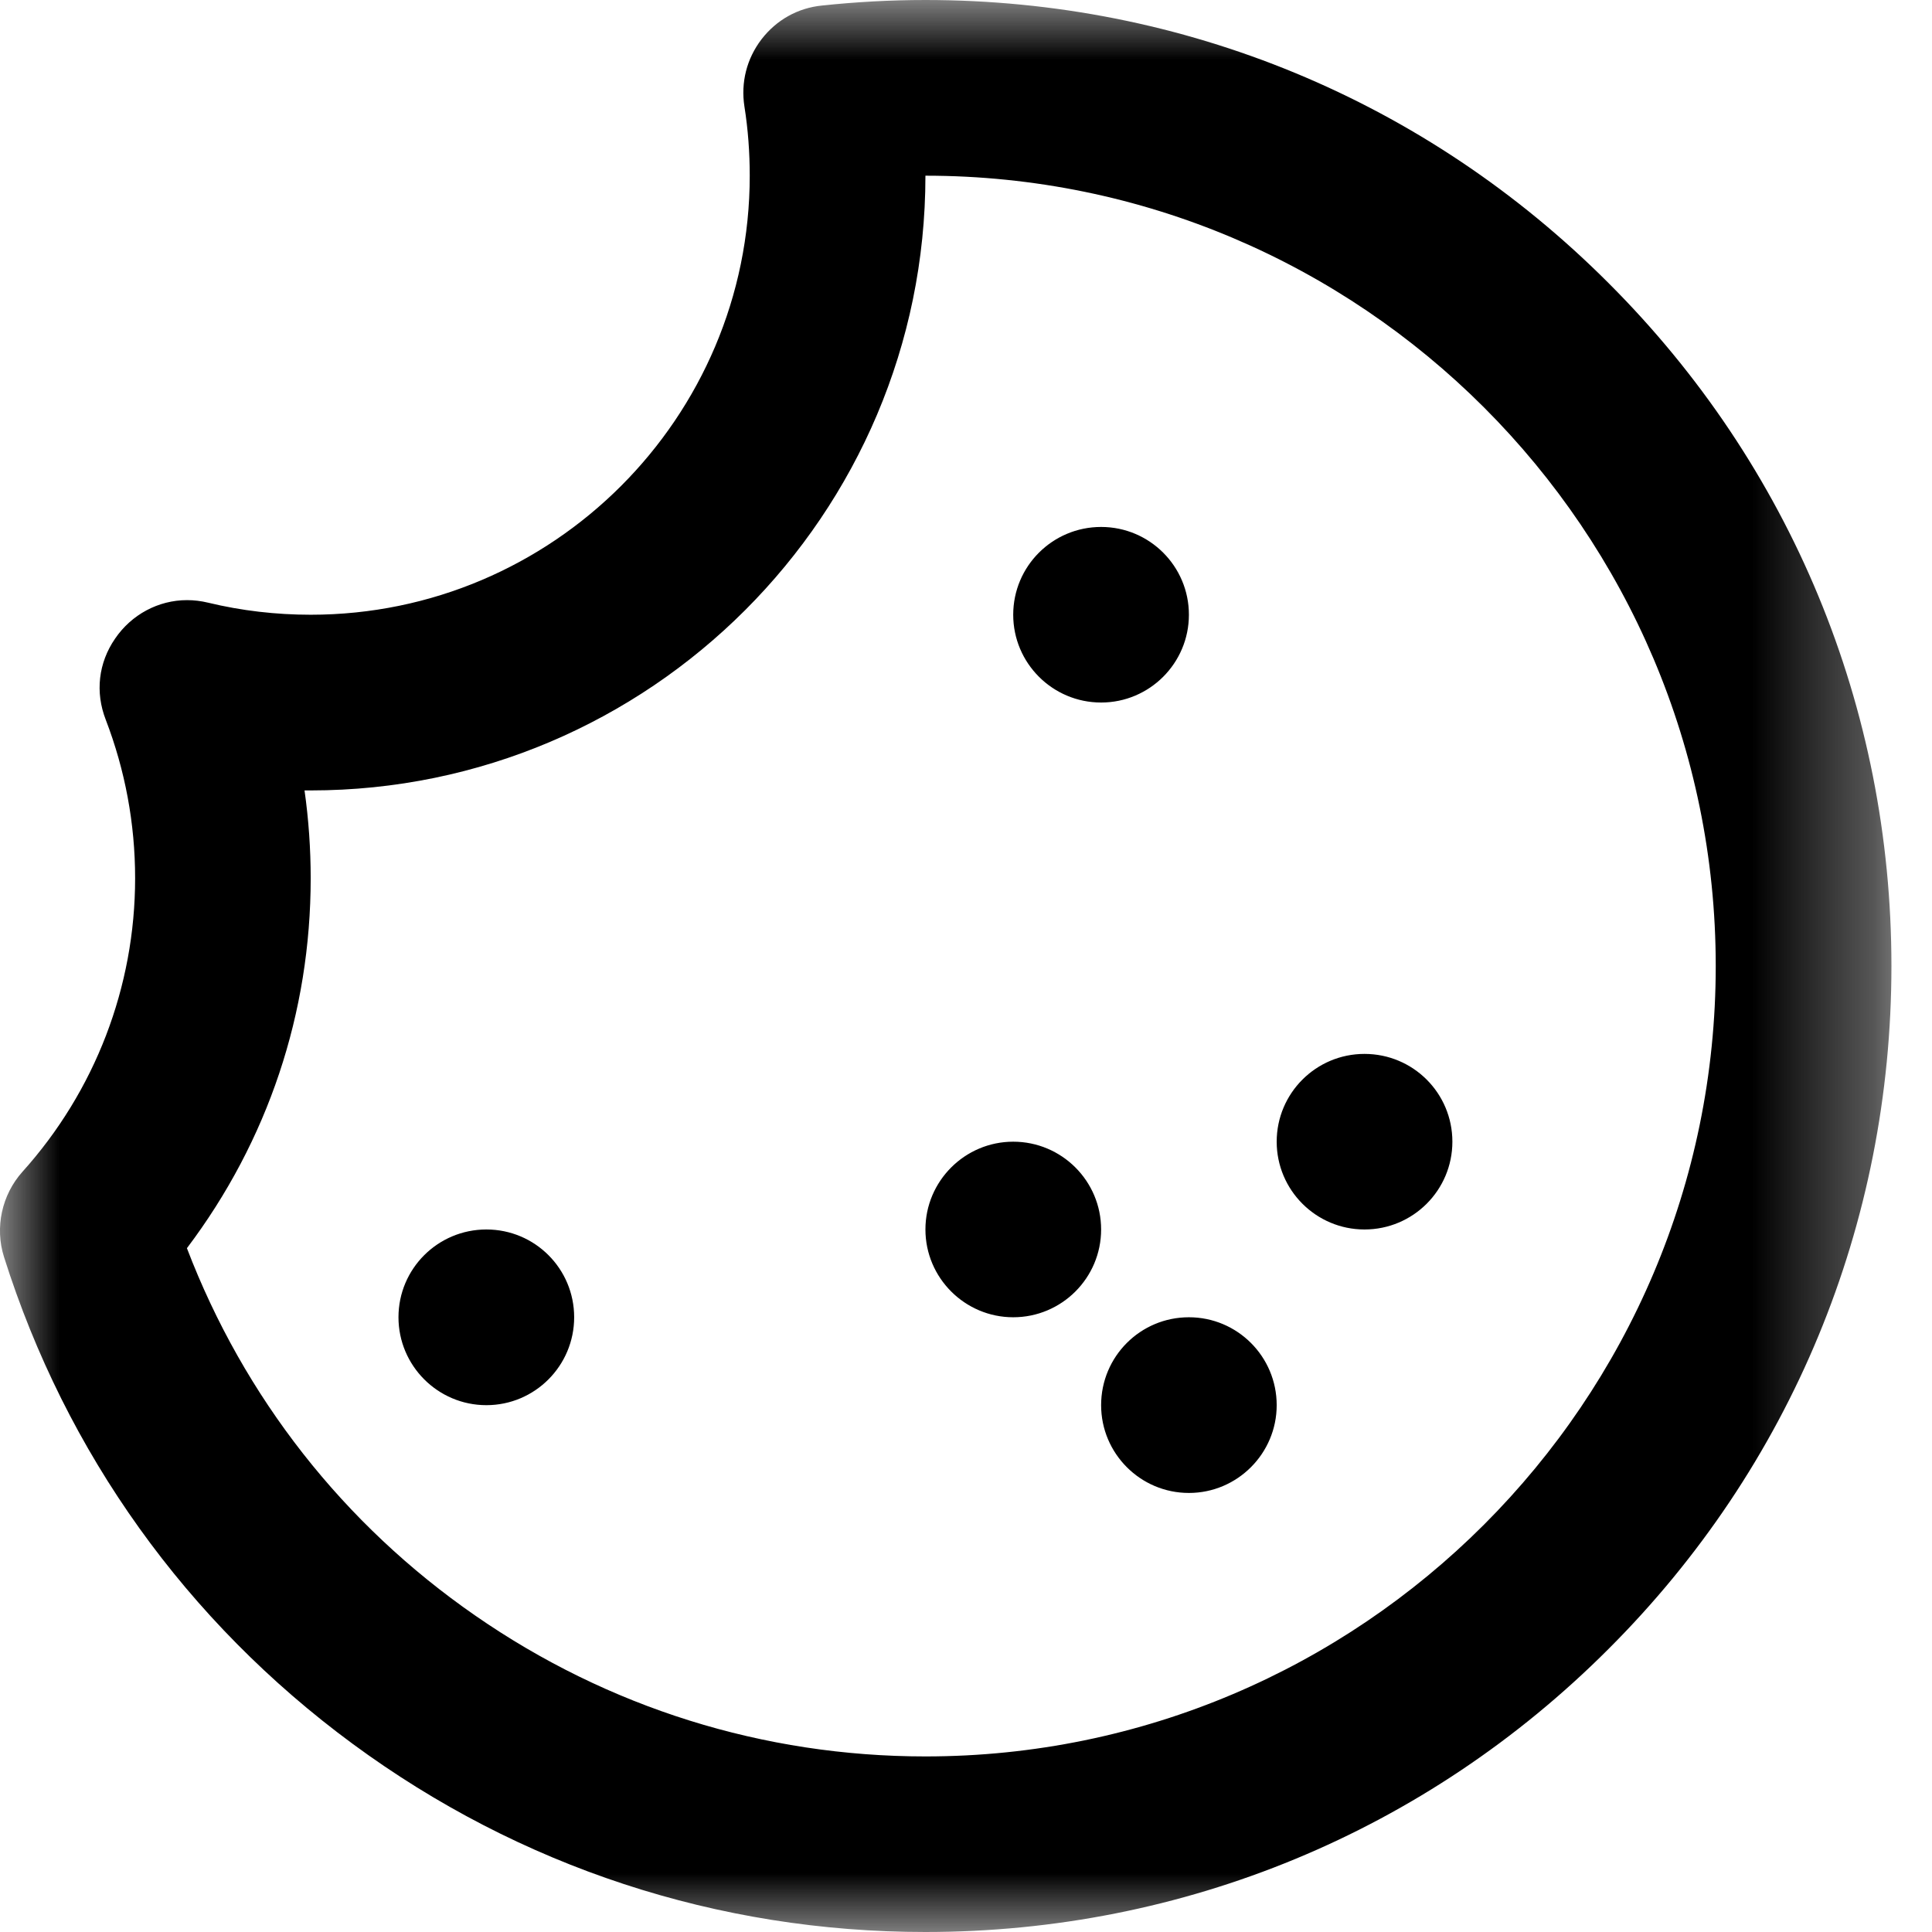 <?xml version="1.0" encoding="UTF-8"?>
<svg width="16px" height="16px" viewBox="0 0 16 16" version="1.1" xmlns="http://www.w3.org/2000/svg" xmlns:xlink="http://www.w3.org/1999/xlink">
    <!-- Generator: Sketch 62 (91390) - https://sketch.com -->
    <title>Group 3</title>
    <desc>Created with Sketch.</desc>
    <defs>
        <polygon id="Group 3--path-1" points="0 0 15.664 0 15.664 16 0 16"></polygon>
    </defs>
    <g id="Group 3--Desktop" stroke="none" stroke-width="1" fill="none" fill-rule="evenodd">
        <g id="Group 3--Home" transform="translate(-1120, -5825)">
            <g id="Group 3--Contact" transform="translate(0, 5282)">
                <g id="Group 3--Group-3" transform="translate(1120, 543)">
                    <mask id="Group 3--mask-2" fill="white">
                        <use xlink:href="#Group 3--path-1"></use>
                    </mask>
                    <g id="Group 3--Clip-2"></g>
                    <path d="M2.921,14.442 C1.545,13.429 0.546,12.034 0.033,10.409 C-0.044,10.165 0.015,9.895 0.186,9.704 C0.787,9.036 1.119,8.173 1.119,7.273 C1.119,6.82 1.036,6.378 0.876,5.961 C0.787,5.733 0.815,5.489 0.953,5.289 C1.089,5.089 1.312,4.97 1.549,4.97 C1.607,4.97 1.665,4.977 1.723,4.991 C2,5.058 2.287,5.091 2.573,5.091 C4.578,5.091 6.209,3.46 6.209,1.455 C6.209,1.263 6.195,1.071 6.165,0.882 C6.134,0.683 6.184,0.486 6.306,0.326 C6.429,0.166 6.606,0.066 6.806,0.046 C7.087,0.016 7.375,0 7.664,0 C9.801,0 11.811,0.832 13.321,2.344 C14.833,3.854 15.664,5.863 15.664,8 C15.664,10.137 14.833,12.146 13.321,13.656 C11.811,15.168 9.801,16 7.664,16 C5.945,16 4.305,15.461 2.921,14.442 M2.573,7.273 C2.573,8.389 2.219,9.448 1.548,10.337 C2.02,11.572 2.845,12.624 3.935,13.379 C5.035,14.142 6.324,14.546 7.664,14.546 C11.273,14.546 14.209,11.609 14.209,8 C14.209,4.391 11.273,1.455 7.664,1.455 C7.664,4.261 5.38,6.546 2.573,6.546 L2.522,6.546 C2.556,6.786 2.573,7.032 2.573,7.273 M9.119,11.637 C9.119,11.234 9.444,10.909 9.846,10.909 C10.247,10.909 10.573,11.234 10.573,11.637 C10.573,12.037 10.247,12.364 9.846,12.364 C9.444,12.364 9.119,12.037 9.119,11.637 M3.3,10.909 C3.3,10.507 3.626,10.182 4.028,10.182 C4.43,10.182 4.755,10.507 4.755,10.909 C4.755,11.31 4.43,11.637 4.028,11.637 C3.626,11.637 3.3,11.31 3.3,10.909 M7.664,10.182 C7.664,9.781 7.991,9.455 8.391,9.455 C8.793,9.455 9.119,9.781 9.119,10.182 C9.119,10.583 8.793,10.909 8.391,10.909 C7.991,10.909 7.664,10.583 7.664,10.182 M10.573,9.455 C10.573,9.053 10.899,8.728 11.3,8.728 C11.703,8.728 12.028,9.053 12.028,9.455 C12.028,9.856 11.703,10.182 11.3,10.182 C10.899,10.182 10.573,9.856 10.573,9.455 M8.391,5.091 C8.391,4.689 8.717,4.364 9.119,4.364 C9.52,4.364 9.846,4.689 9.846,5.091 C9.846,5.492 9.52,5.818 9.119,5.818 C8.717,5.818 8.391,5.492 8.391,5.091" id="Group 3--Fill-1" fill="#000" mask="url(#Group 3--mask-2)"></path>
                </g>
            </g>
        </g>
    </g>
</svg>